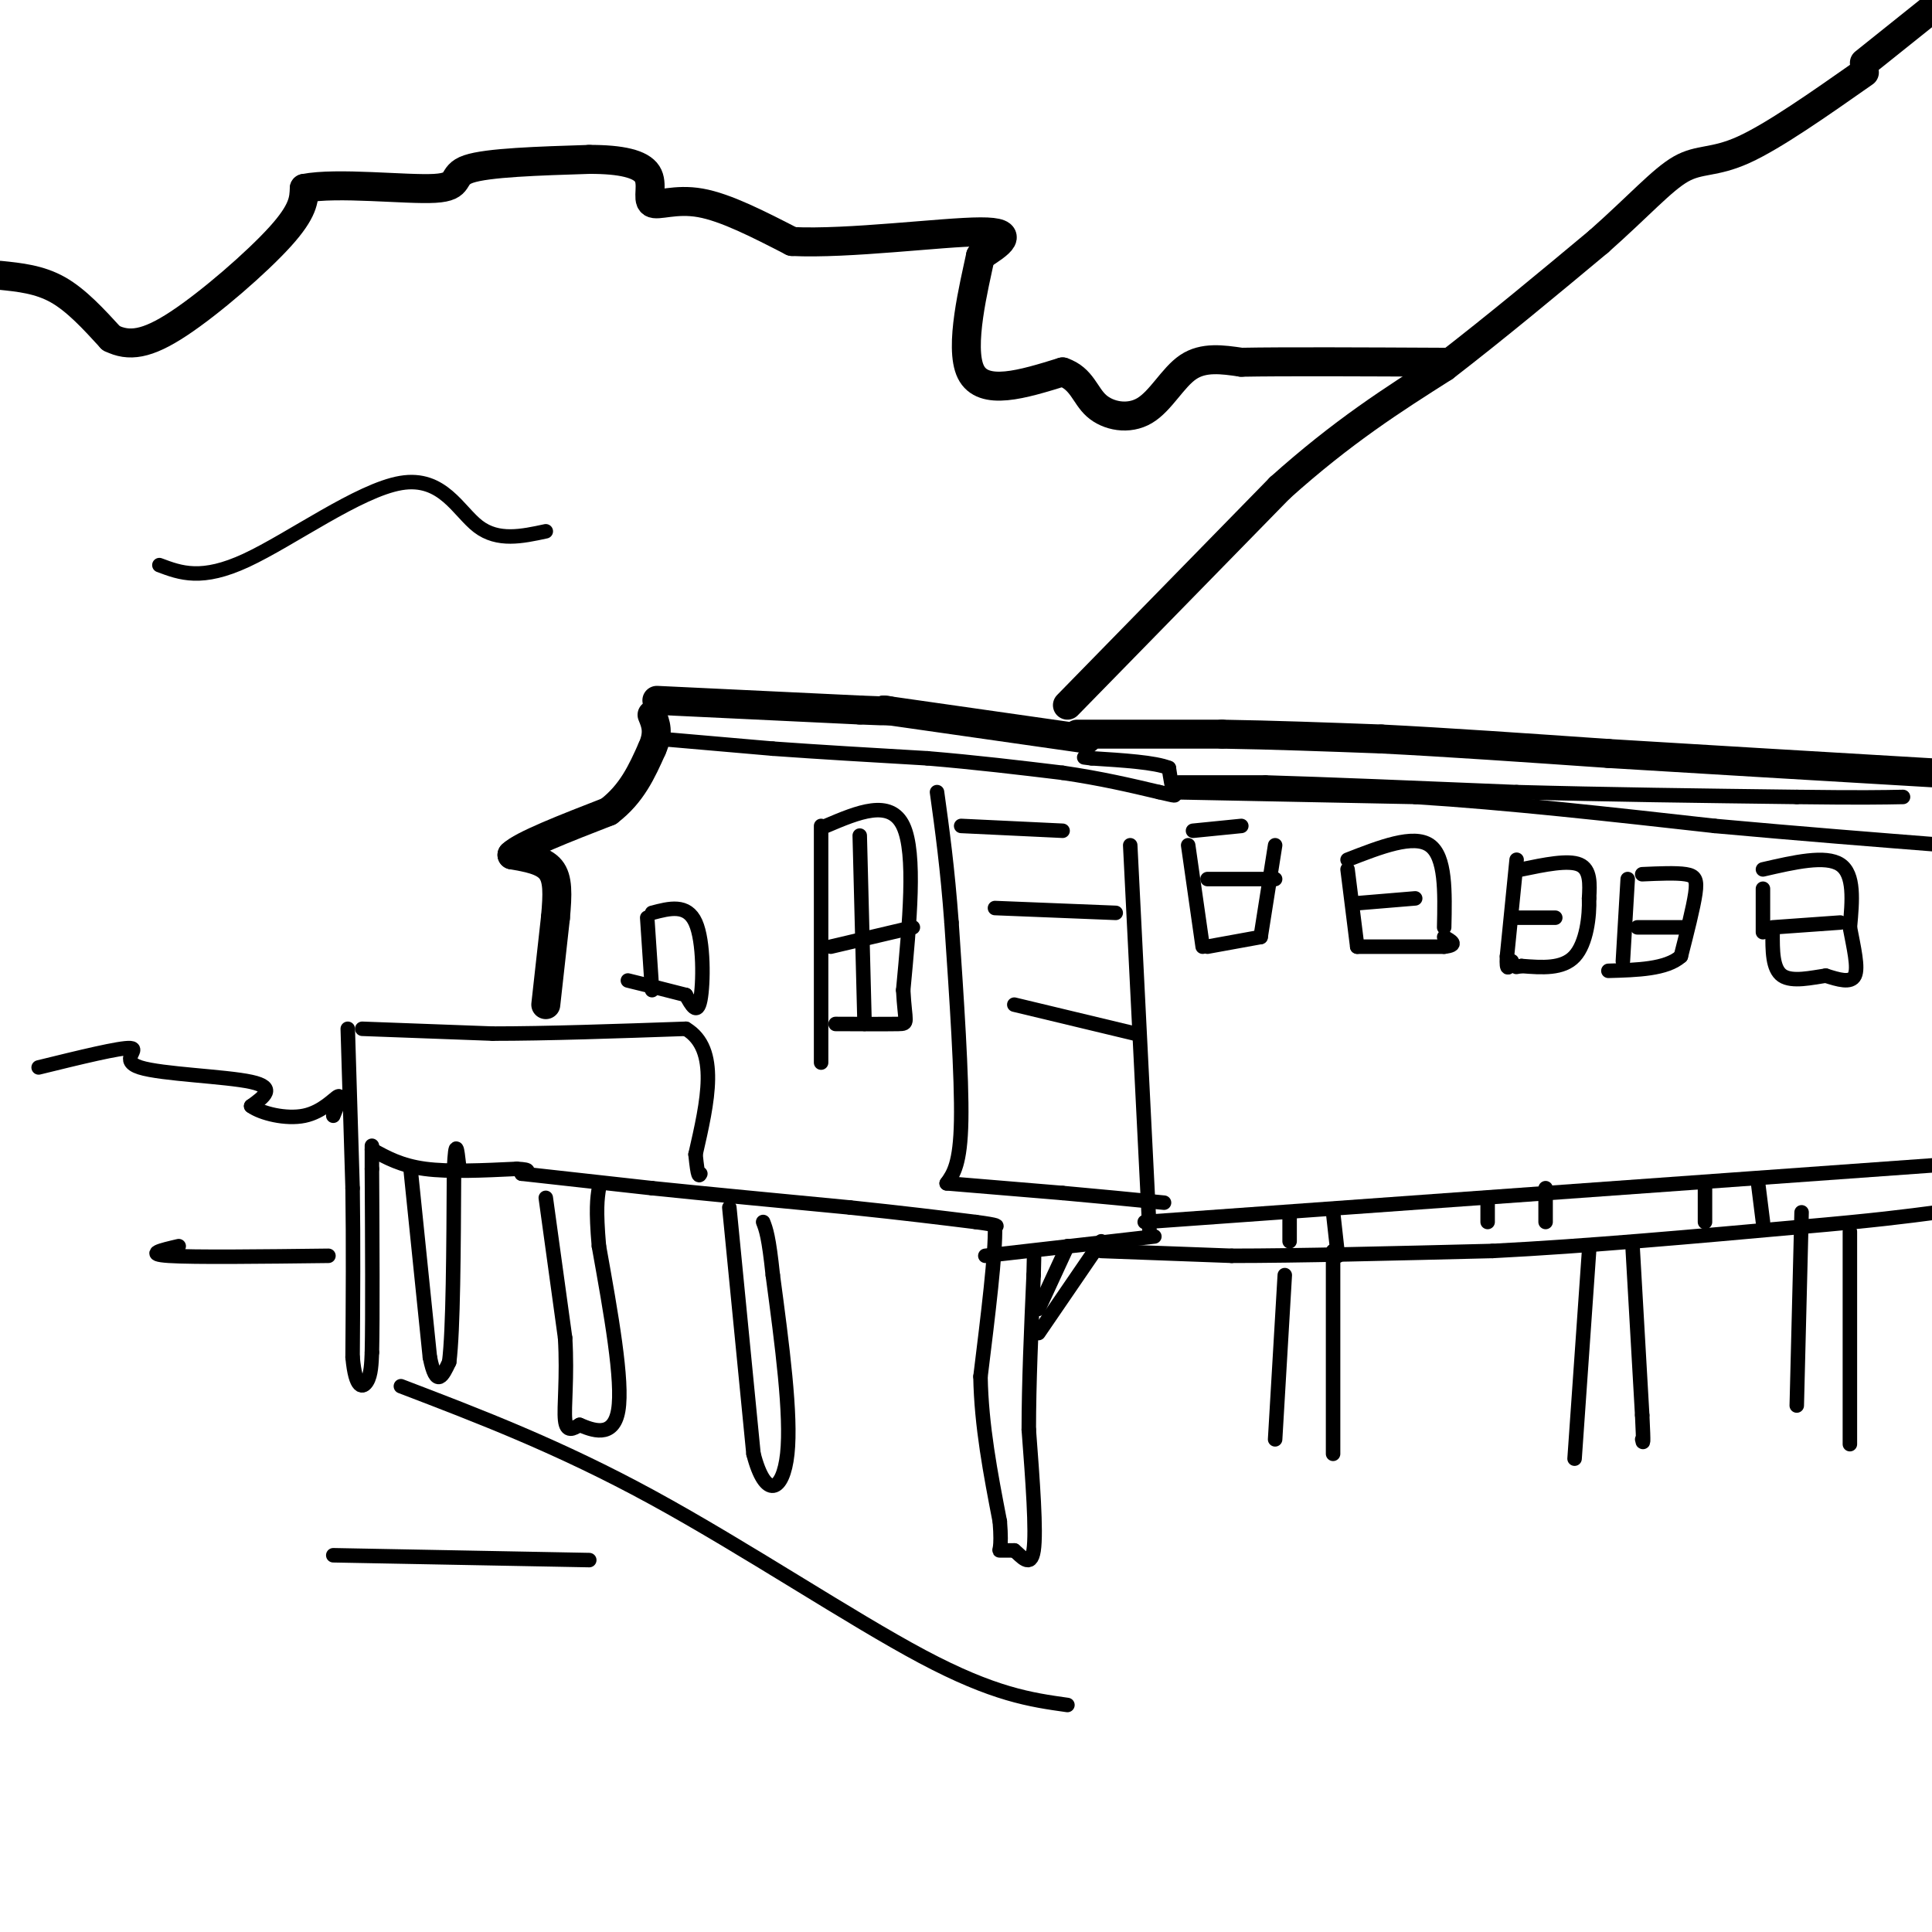 <svg viewBox='0 0 400 400' version='1.1' xmlns='http://www.w3.org/2000/svg' xmlns:xlink='http://www.w3.org/1999/xlink'><g fill='none' stroke='#000000' stroke-width='6' stroke-linecap='round' stroke-linejoin='round'><path d='M113,208c0.000,0.000 2.000,-18.000 2,-18'/><path d='M115,190c0.444,-4.889 0.556,-8.111 -1,-10c-1.556,-1.889 -4.778,-2.444 -8,-3'/><path d='M106,177c2.000,-2.000 11.000,-5.500 20,-9'/><path d='M126,168c4.833,-3.667 6.917,-8.333 9,-13'/><path d='M135,155c1.500,-3.333 0.750,-5.167 0,-7'/><path d='M136,145c0.000,0.000 42.000,2.000 42,2'/><path d='M178,147c7.833,0.333 6.417,0.167 5,0'/><path d='M183,147c0.000,0.000 42.000,6.000 42,6'/><path d='M223,152c0.000,0.000 30.000,0.000 30,0'/><path d='M253,152c10.500,0.167 21.750,0.583 33,1'/><path d='M286,153c13.333,0.667 30.167,1.833 47,3'/><path d='M333,156c19.000,1.167 43.000,2.583 67,4'/><path d='M0,57c4.083,0.417 8.167,0.833 12,3c3.833,2.167 7.417,6.083 11,10'/><path d='M23,70c3.679,1.821 7.375,1.375 14,-3c6.625,-4.375 16.179,-12.679 21,-18c4.821,-5.321 4.911,-7.661 5,-10'/><path d='M63,39c6.762,-1.333 21.167,0.333 27,0c5.833,-0.333 3.095,-2.667 7,-4c3.905,-1.333 14.452,-1.667 25,-2'/><path d='M122,33c6.624,-0.019 10.683,0.933 12,3c1.317,2.067 -0.107,5.249 1,6c1.107,0.751 4.745,-0.928 10,0c5.255,0.928 12.128,4.464 19,8'/><path d='M164,50c11.622,0.578 31.178,-1.978 39,-2c7.822,-0.022 3.911,2.489 0,5'/><path d='M203,53c-1.289,6.111 -4.511,18.889 -2,24c2.511,5.111 10.756,2.556 19,0'/><path d='M220,77c4.027,1.384 4.595,4.845 7,7c2.405,2.155 6.648,3.003 10,1c3.352,-2.003 5.815,-6.858 9,-9c3.185,-2.142 7.093,-1.571 11,-1'/><path d='M257,75c8.833,-0.167 25.417,-0.083 42,0'/><path d='M221,146c0.000,0.000 44.000,-45.000 44,-45'/><path d='M265,101c13.000,-11.667 23.500,-18.333 34,-25'/><path d='M299,76c11.000,-8.500 21.500,-17.250 32,-26'/><path d='M331,50c8.321,-7.369 13.125,-12.792 17,-15c3.875,-2.208 6.821,-1.202 13,-4c6.179,-2.798 15.589,-9.399 25,-16'/><path d='M386,13c0.000,0.000 15.000,-12.000 15,-12'/></g>
<g fill='none' stroke='#000000' stroke-width='3' stroke-linecap='round' stroke-linejoin='round'><path d='M137,153c0.000,0.000 23.000,2.000 23,2'/><path d='M160,155c9.167,0.667 20.583,1.333 32,2'/><path d='M192,157c10.000,0.833 19.000,1.917 28,3'/><path d='M220,160c8.000,1.167 14.000,2.583 20,4'/><path d='M240,164c3.822,0.844 3.378,0.956 3,0c-0.378,-0.956 -0.689,-2.978 -1,-5'/><path d='M242,159c-2.833,-1.167 -9.417,-1.583 -16,-2'/><path d='M226,157c-2.667,-0.333 -1.333,-0.167 0,0'/><path d='M244,162c0.000,0.000 18.000,0.000 18,0'/><path d='M262,162c11.667,0.333 31.833,1.167 52,2'/><path d='M314,164c18.333,0.500 38.167,0.750 58,1'/><path d='M372,165c13.333,0.167 17.667,0.083 22,0'/><path d='M242,164c0.000,0.000 51.000,1.000 51,1'/><path d='M293,165c18.833,1.167 40.417,3.583 62,6'/><path d='M355,171c18.333,1.667 33.167,2.833 48,4'/><path d='M234,175c0.000,0.000 4.000,80.000 4,80'/><path d='M237,253c0.000,0.000 167.000,-12.000 167,-12'/><path d='M246,175c0.000,0.000 3.000,21.000 3,21'/><path d='M250,196c0.000,0.000 11.000,-2.000 11,-2'/><path d='M261,194c0.000,0.000 3.000,-19.000 3,-19'/><path d='M247,172c0.000,0.000 10.000,-1.000 10,-1'/><path d='M250,182c0.000,0.000 14.000,0.000 14,0'/><path d='M279,180c0.000,0.000 2.000,16.000 2,16'/><path d='M279,178c6.833,-2.667 13.667,-5.333 17,-3c3.333,2.333 3.167,9.667 3,17'/><path d='M281,196c0.000,0.000 18.000,0.000 18,0'/><path d='M299,196c3.000,-0.333 1.500,-1.167 0,-2'/><path d='M281,187c0.000,0.000 12.000,-1.000 12,-1'/><path d='M314,178c0.000,0.000 -2.000,20.000 -2,20'/><path d='M312,198c-0.167,3.500 0.417,2.250 1,1'/><path d='M315,180c4.833,-1.000 9.667,-2.000 12,-1c2.333,1.000 2.167,4.000 2,7'/><path d='M329,186c0.133,3.667 -0.533,9.333 -3,12c-2.467,2.667 -6.733,2.333 -11,2'/><path d='M315,200c-1.833,0.333 -0.917,0.167 0,0'/><path d='M314,190c0.000,0.000 8.000,0.000 8,0'/><path d='M337,182c0.000,0.000 -1.000,17.000 -1,17'/><path d='M340,181c3.511,-0.156 7.022,-0.311 9,0c1.978,0.311 2.422,1.089 2,4c-0.422,2.911 -1.711,7.956 -3,13'/><path d='M348,198c-3.000,2.667 -9.000,2.833 -15,3'/><path d='M339,192c0.000,0.000 10.000,0.000 10,0'/><path d='M365,184c0.000,0.000 0.000,9.000 0,9'/><path d='M365,180c6.500,-1.500 13.000,-3.000 16,-1c3.000,2.000 2.500,7.500 2,13'/><path d='M383,192c0.800,4.244 1.800,8.356 1,10c-0.800,1.644 -3.400,0.822 -6,0'/><path d='M378,202c-2.844,0.400 -6.956,1.400 -9,0c-2.044,-1.400 -2.022,-5.200 -2,-9'/><path d='M367,192c0.000,0.000 14.000,-1.000 14,-1'/><path d='M196,245c1.417,-2.000 2.833,-4.000 3,-13c0.167,-9.000 -0.917,-25.000 -2,-41'/><path d='M197,191c-0.833,-11.333 -1.917,-19.167 -3,-27'/><path d='M196,245c0.000,0.000 24.000,2.000 24,2'/><path d='M220,247c7.500,0.667 14.250,1.333 21,2'/><path d='M239,256c0.000,0.000 -35.000,4.000 -35,4'/><path d='M77,238c3.000,1.667 6.000,3.333 11,4c5.000,0.667 12.000,0.333 19,0'/><path d='M107,242c3.333,0.167 2.167,0.583 1,1'/><path d='M108,243c0.000,0.000 27.000,3.000 27,3'/><path d='M135,246c11.333,1.167 26.167,2.583 41,4'/><path d='M176,250c11.167,1.167 18.583,2.083 26,3'/><path d='M202,253c5.000,0.667 4.500,0.833 4,1'/><path d='M206,254c0.167,5.333 -1.417,18.167 -3,31'/><path d='M203,285c0.167,10.167 2.083,20.083 4,30'/><path d='M207,315c0.489,6.000 -0.289,6.000 0,6c0.289,-0.000 1.644,0.000 3,0'/><path d='M210,321c1.400,1.111 3.400,3.889 4,0c0.600,-3.889 -0.200,-14.444 -1,-25'/><path d='M213,296c0.000,-9.500 0.500,-20.750 1,-32'/><path d='M214,264c0.167,-6.000 0.083,-5.000 0,-4'/><path d='M215,271c0.000,0.000 6.000,-13.000 6,-13'/><path d='M215,276c0.000,0.000 13.000,-19.000 13,-19'/><path d='M228,259c0.000,0.000 27.000,1.000 27,1'/><path d='M255,260c13.500,0.000 33.750,-0.500 54,-1'/><path d='M309,259c19.667,-1.000 41.833,-3.000 64,-5'/><path d='M373,254c15.333,-1.333 21.667,-2.167 28,-3'/><path d='M267,252c0.000,0.000 0.000,5.000 0,5'/><path d='M276,251c0.000,0.000 1.000,9.000 1,9'/><path d='M308,248c0.000,0.000 0.000,5.000 0,5'/><path d='M320,246c0.000,0.000 0.000,7.000 0,7'/><path d='M353,246c0.000,0.000 0.000,7.000 0,7'/><path d='M364,245c0.000,0.000 1.000,8.000 1,8'/><path d='M266,264c0.000,0.000 -2.000,34.000 -2,34'/><path d='M276,259c0.000,0.000 0.000,42.000 0,42'/><path d='M329,259c0.000,0.000 -3.000,43.000 -3,43'/><path d='M338,258c0.000,0.000 2.000,35.000 2,35'/><path d='M340,293c0.333,6.667 0.167,5.833 0,5'/><path d='M373,251c0.000,0.000 -1.000,40.000 -1,40'/><path d='M383,255c0.000,0.000 0.000,44.000 0,44'/><path d='M75,213c0.000,0.000 27.000,1.000 27,1'/><path d='M102,214c11.167,0.000 25.583,-0.500 40,-1'/><path d='M142,213c7.000,4.167 4.500,15.083 2,26'/><path d='M144,239c0.500,5.000 0.750,4.500 1,4'/><path d='M72,213c0.000,0.000 1.000,33.000 1,33'/><path d='M73,246c0.167,11.333 0.083,23.167 0,35'/><path d='M73,281c0.622,6.822 2.178,6.378 3,5c0.822,-1.378 0.911,-3.689 1,-6'/><path d='M77,280c0.167,-7.333 0.083,-22.667 0,-38'/><path d='M77,242c0.000,-6.833 0.000,-4.917 0,-3'/><path d='M85,242c0.000,0.000 4.000,39.000 4,39'/><path d='M89,281c1.333,6.667 2.667,3.833 4,1'/><path d='M93,282c0.833,-6.500 0.917,-23.250 1,-40'/><path d='M94,242c0.333,-6.833 0.667,-3.917 1,-1'/><path d='M113,248c0.000,0.000 4.000,29.000 4,29'/><path d='M117,277c0.489,8.244 -0.289,14.356 0,17c0.289,2.644 1.644,1.822 3,1'/><path d='M120,295c2.422,1.000 6.978,3.000 8,-3c1.022,-6.000 -1.489,-20.000 -4,-34'/><path d='M124,258c-0.667,-7.667 -0.333,-9.833 0,-12'/><path d='M151,250c0.000,0.000 5.000,51.000 5,51'/><path d='M156,301c2.467,9.578 6.133,8.022 7,0c0.867,-8.022 -1.067,-22.511 -3,-37'/><path d='M160,264c-0.833,-8.000 -1.417,-9.500 -2,-11'/><path d='M134,190c0.000,0.000 1.000,15.000 1,15'/><path d='M135,189c3.622,-0.956 7.244,-1.911 9,2c1.756,3.911 1.644,12.689 1,16c-0.644,3.311 -1.822,1.156 -3,-1'/><path d='M142,206c-2.500,-0.667 -7.250,-1.833 -12,-3'/><path d='M170,171c0.000,0.000 0.000,49.000 0,49'/><path d='M171,171c6.667,-2.833 13.333,-5.667 16,0c2.667,5.667 1.333,19.833 0,34'/><path d='M187,205c0.356,6.844 1.244,6.956 -1,7c-2.244,0.044 -7.622,0.022 -13,0'/><path d='M172,196c0.000,0.000 17.000,-4.000 17,-4'/><path d='M178,173c0.000,0.000 1.000,39.000 1,39'/><path d='M199,171c0.000,0.000 21.000,1.000 21,1'/><path d='M206,188c0.000,0.000 25.000,1.000 25,1'/><path d='M210,208c0.000,0.000 25.000,6.000 25,6'/><path d='M83,287c16.400,6.267 32.800,12.533 52,23c19.200,10.467 41.200,25.133 56,33c14.800,7.867 22.400,8.933 30,10'/><path d='M69,322c0.000,0.000 53.000,1.000 53,1'/><path d='M8,221c8.488,-2.083 16.976,-4.167 19,-4c2.024,0.167 -2.417,2.583 2,4c4.417,1.417 17.690,1.833 23,3c5.310,1.167 2.655,3.083 0,5'/><path d='M52,229c2.060,1.512 7.208,2.792 11,2c3.792,-0.792 6.226,-3.655 7,-4c0.774,-0.345 -0.113,1.827 -1,4'/><path d='M37,258c-3.583,0.833 -7.167,1.667 -2,2c5.167,0.333 19.083,0.167 33,0'/><path d='M33,117c4.381,1.649 8.762,3.298 18,-1c9.238,-4.298 23.333,-14.542 32,-16c8.667,-1.458 11.905,5.869 16,9c4.095,3.131 9.048,2.065 14,1'/></g>
</svg>
